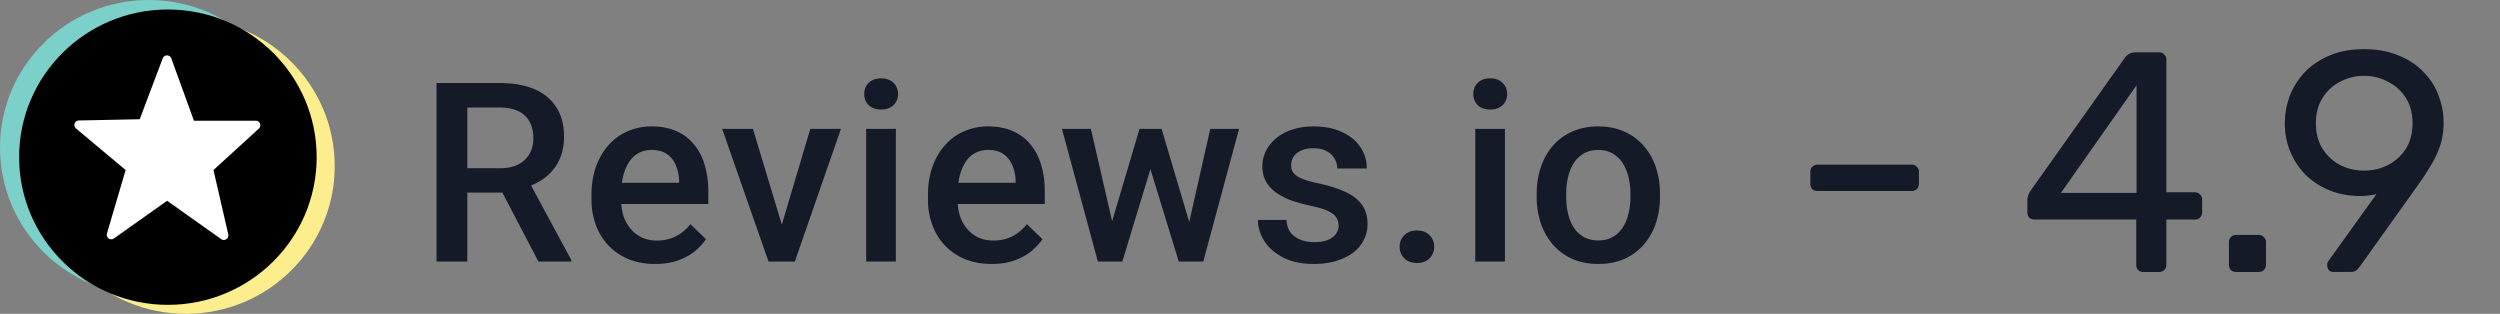 <svg width="239" height="30" viewBox="0 0 239 30" fill="none" xmlns="http://www.w3.org/2000/svg"><rect x="0" y="0" width="239" height="30" fill="#808080" stroke="none"/><path d="M173.76 18.26c-.2 0-.37-.06-.51-.18a.757.757 0 0 1-.18-.51v-1.14c0-.2.06-.36.18-.48.14-.14.31-.21.51-.21h9c.2 0 .36.07.48.21a.6.6 0 0 1 .21.48v1.14c0 .2-.07.37-.21.51-.12.12-.28.18-.48.18h-9ZM204.915 26c-.2 0-.37-.06-.51-.18a.757.757 0 0 1-.18-.51v-4.32h-9.72c-.2 0-.37-.06-.51-.18a.757.757 0 0 1-.18-.51v-1.2c0-.08.02-.2.06-.36.06-.18.15-.36.27-.54l9-12.69c.24-.34.61-.51 1.11-.51h2.16c.2 0 .36.07.48.21a.6.6 0 0 1 .21.48v12.69h2.7c.22 0 .39.07.51.21a.6.6 0 0 1 .21.48v1.23c0 .2-.07.37-.21.51-.12.12-.28.18-.48.18h-2.73v4.32c0 .2-.07.37-.21.51-.12.12-.28.18-.48.18h-1.5Zm-7.89-7.56h7.23V8.15l-7.23 10.29ZM213.778 26c-.2 0-.37-.06-.51-.18a.757.757 0 0 1-.18-.51v-2.16c0-.2.06-.36.18-.48.14-.14.31-.21.51-.21h2.16c.2 0 .36.07.48.21a.6.6 0 0 1 .21.48v2.16c0 .2-.07.37-.21.51-.12.12-.28.18-.48.18h-2.16Zm9.301 0a.61.61 0 0 1-.45-.18c-.1-.14-.15-.3-.15-.48 0-.1.01-.18.03-.24.04-.06.07-.11.09-.15l4.59-6.39c-.5.12-1.04.18-1.62.18-1.12-.02-2.12-.22-3-.6-.88-.38-1.63-.89-2.25-1.53-.62-.66-1.09-1.4-1.41-2.22-.32-.82-.48-1.68-.48-2.58 0-.88.15-1.74.45-2.58.32-.84.79-1.6 1.41-2.28.64-.68 1.43-1.22 2.37-1.62.94-.42 2.05-.63 3.33-.63 1.26 0 2.36.2 3.3.6.96.38 1.76.91 2.4 1.59.66.66 1.14 1.41 1.44 2.25.32.84.48 1.71.48 2.61 0 .82-.12 1.57-.36 2.25-.24.68-.53 1.29-.87 1.83-.32.54-.64 1.04-.96 1.5l-5.76 8.07c-.08.1-.19.23-.33.39-.14.14-.35.21-.63.21h-1.62Zm2.91-9.69c.84 0 1.61-.18 2.31-.54.72-.38 1.29-.9 1.71-1.56.42-.68.63-1.49.63-2.43 0-.94-.21-1.74-.63-2.4-.42-.68-.99-1.2-1.71-1.56-.7-.38-1.47-.57-2.31-.57-.82 0-1.58.19-2.28.57-.7.36-1.26.88-1.68 1.56-.42.66-.63 1.46-.63 2.4s.21 1.75.63 2.43c.42.66.98 1.18 1.68 1.56.7.36 1.46.54 2.28.54ZM41.734 7.938h6.035c1.297 0 2.403.195 3.317.585.914.391 1.613.97 2.098 1.735.492.758.738 1.695.738 2.812 0 .852-.156 1.602-.469 2.25a4.576 4.576 0 0 1-1.324 1.64c-.57.438-1.25.778-2.04 1.02l-.89.434h-5.426l-.023-2.332h4.066c.703 0 1.29-.125 1.758-.375.469-.25.82-.59 1.055-1.02.242-.437.363-.93.363-1.476 0-.594-.117-1.11-.351-1.547a2.264 2.264 0 0 0-1.055-1.02c-.477-.242-1.082-.363-1.816-.363h-3.094V25h-2.942V7.937ZM51.473 25l-4.008-7.664 3.082-.012 4.066 7.524V25h-3.14Zm11.167.234c-.937 0-1.785-.152-2.543-.457a5.616 5.616 0 0 1-1.922-1.3 5.767 5.767 0 0 1-1.207-1.957 6.852 6.852 0 0 1-.422-2.426v-.469c0-.992.145-1.89.434-2.695.29-.805.691-1.492 1.207-2.063a5.188 5.188 0 0 1 1.828-1.324 5.684 5.684 0 0 1 2.285-.457c.907 0 1.7.152 2.38.457.679.305 1.241.734 1.687 1.289.453.547.789 1.2 1.007 1.957.227.758.34 1.594.34 2.508v1.207h-9.797v-2.027h7.008v-.223a3.965 3.965 0 0 0-.304-1.43 2.43 2.43 0 0 0-.832-1.078c-.375-.273-.875-.41-1.5-.41-.47 0-.887.101-1.254.305-.36.195-.66.48-.903.855-.242.375-.43.828-.562 1.36a7.638 7.638 0 0 0-.188 1.769v.469c0 .554.075 1.07.223 1.547.156.468.383.879.68 1.23.297.352.656.629 1.078.832.422.195.902.293 1.441.293.68 0 1.285-.137 1.817-.41.53-.273.992-.66 1.382-1.16l1.489 1.441a5.803 5.803 0 0 1-1.067 1.149c-.437.359-.972.652-1.605.879-.625.226-1.352.34-2.18.34Zm11.718-2.472 3.106-10.442h2.93L75.987 25H74.16l.2-2.238ZM71.98 12.32l3.165 10.489.152 2.191h-1.828l-4.43-12.68h2.942Zm13.664 0V25h-2.836V12.32h2.836ZM82.62 8.992c0-.43.14-.785.422-1.066.289-.29.687-.434 1.195-.434.5 0 .894.145 1.184.434.288.281.433.636.433 1.066 0 .422-.144.774-.433 1.055-.29.281-.684.422-1.184.422-.508 0-.906-.14-1.195-.422a1.43 1.43 0 0 1-.422-1.055Zm12.187 16.242c-.938 0-1.785-.152-2.543-.457a5.615 5.615 0 0 1-1.922-1.3 5.767 5.767 0 0 1-1.207-1.957 6.854 6.854 0 0 1-.422-2.426v-.469c0-.992.145-1.89.434-2.695.289-.805.691-1.492 1.207-2.063a5.187 5.187 0 0 1 1.828-1.324 5.685 5.685 0 0 1 2.285-.457c.906 0 1.7.152 2.379.457.68.305 1.242.734 1.687 1.289.453.547.79 1.2 1.008 1.957.227.758.34 1.594.34 2.508v1.207h-9.797v-2.027h7.008v-.223a3.967 3.967 0 0 0-.305-1.43 2.43 2.43 0 0 0-.832-1.078c-.375-.273-.875-.41-1.5-.41-.469 0-.887.101-1.254.305-.36.195-.66.48-.902.855s-.43.828-.563 1.36a7.638 7.638 0 0 0-.187 1.769v.469c0 .554.074 1.07.223 1.547.156.468.382.879.68 1.23.296.352.656.629 1.077.832.422.195.903.293 1.442.293.68 0 1.285-.137 1.816-.41.531-.273.992-.66 1.383-1.16l1.488 1.441a5.806 5.806 0 0 1-1.066 1.149c-.438.359-.973.652-1.606.879-.625.226-1.351.34-2.18.34Zm11.202-3.047 2.93-9.867h1.805l-.492 2.953L107.298 25h-1.617l.328-2.813Zm-1.722-9.867 2.285 9.914.187 2.766h-1.804l-3.434-12.68h2.766Zm9.199 9.797 2.215-9.797h2.754L115.033 25h-1.805l.258-2.883Zm-2.438-9.797 2.895 9.75.363 2.93h-1.617l-2.988-9.738-.492-2.942h1.839Zm16.922 9.246c0-.28-.07-.535-.211-.761-.141-.235-.41-.446-.809-.633-.39-.188-.968-.36-1.734-.516a14.987 14.987 0 0 1-1.852-.527 5.872 5.872 0 0 1-1.429-.762 3.203 3.203 0 0 1-.926-1.055c-.219-.406-.328-.875-.328-1.406 0-.515.113-1.004.34-1.465.226-.46.55-.867.972-1.218a4.744 4.744 0 0 1 1.535-.832c.61-.204 1.289-.305 2.039-.305 1.063 0 1.973.18 2.731.539.766.352 1.352.832 1.758 1.441.406.602.609 1.282.609 2.04h-2.824a1.8 1.8 0 0 0-.258-.938 1.795 1.795 0 0 0-.75-.715c-.336-.187-.758-.281-1.266-.281-.484 0-.886.078-1.207.234-.312.149-.546.344-.703.586a1.5 1.5 0 0 0-.222.797c0 .211.039.402.117.574.086.164.226.317.422.457.195.133.461.258.797.375.343.117.773.23 1.289.34.968.203 1.8.465 2.496.785.703.313 1.242.72 1.617 1.22.375.491.562 1.116.562 1.874 0 .563-.121 1.078-.363 1.547a3.505 3.505 0 0 1-1.031 1.207c-.453.336-.996.598-1.629.785-.625.188-1.328.281-2.109.281-1.149 0-2.121-.203-2.918-.609-.797-.414-1.403-.941-1.817-1.582-.406-.648-.609-1.32-.609-2.016h2.73c.032.524.176.942.434 1.254.266.305.594.528.984.668.399.133.809.2 1.231.2.508 0 .933-.067 1.277-.2.344-.14.606-.328.785-.562.18-.242.27-.516.27-.82Zm5.835 2.028c0-.438.149-.805.446-1.102.297-.305.699-.457 1.207-.457.515 0 .918.152 1.207.457.297.297.445.664.445 1.102 0 .437-.148.804-.445 1.101-.289.297-.692.446-1.207.446-.508 0-.91-.149-1.207-.446a1.496 1.496 0 0 1-.446-1.101Zm10.066-11.274V25h-2.836V12.32h2.836Zm-3.023-3.328c0-.43.14-.785.422-1.066.289-.29.687-.434 1.195-.434.5 0 .895.145 1.184.434.289.281.433.636.433 1.066 0 .422-.144.774-.433 1.055-.289.281-.684.422-1.184.422-.508 0-.906-.14-1.195-.422a1.428 1.428 0 0 1-.422-1.055Zm6.058 9.809v-.27c0-.914.133-1.761.398-2.543a6.05 6.05 0 0 1 1.149-2.05 5.188 5.188 0 0 1 1.851-1.36c.735-.328 1.563-.492 2.485-.492.929 0 1.758.164 2.484.492.734.32 1.356.774 1.863 1.36a5.942 5.942 0 0 1 1.161 2.05c.265.782.398 1.63.398 2.543v.27a7.87 7.87 0 0 1-.398 2.543 6.09 6.09 0 0 1-1.161 2.05 5.37 5.37 0 0 1-1.851 1.36c-.727.32-1.551.48-2.473.48-.93 0-1.762-.16-2.496-.48a5.37 5.37 0 0 1-1.851-1.36 6.09 6.09 0 0 1-1.161-2.05 7.87 7.87 0 0 1-.398-2.543Zm2.824-.27v.27c0 .57.059 1.11.176 1.617.117.508.301.953.551 1.336.25.383.57.683.961.902.39.219.855.328 1.394.328.524 0 .977-.109 1.36-.328.39-.218.71-.52.96-.902.25-.383.434-.828.551-1.336a6.747 6.747 0 0 0 .188-1.617v-.27c0-.562-.063-1.093-.188-1.593a4.086 4.086 0 0 0-.562-1.348 2.694 2.694 0 0 0-.961-.914c-.383-.227-.84-.34-1.371-.34-.532 0-.992.113-1.383.34a2.718 2.718 0 0 0-.949.914c-.25.39-.434.84-.551 1.348a6.978 6.978 0 0 0-.176 1.593Z" fill="#141A27"/><g clip-path="url(#clip0_3249_8214)"><path d="M14.222 28.235c7.855 0 14.222-6.32 14.222-14.117C28.444 6.32 22.077 0 14.222 0 6.368 0 0 6.32 0 14.118c0 7.797 6.368 14.117 14.222 14.117Z" fill="#7CD0CA"/><path d="M17.777 30c7.855 0 14.222-6.32 14.222-14.118 0-7.797-6.367-14.117-14.222-14.117-7.855 0-14.222 6.32-14.222 14.117C3.555 23.68 9.922 30 17.777 30Z" fill="#FCEE8C"/><path d="M16.05 29.143c7.855 0 14.223-6.32 14.223-14.118C30.273 7.228 23.905.908 16.05.908c-7.854 0-14.222 6.32-14.222 14.117 0 7.797 6.368 14.118 14.222 14.118Z" fill="#000"/><path d="M15.559 5.575a.437.437 0 0 1 .818.005l2.164 5.962h5.91c.396 0 .587.485.294.752l-4.338 3.961 1.417 6.155c.09.388-.352.68-.679.449l-5.17-3.667-5.08 3.602c-.336.24-.788-.079-.671-.474l1.786-6.065-4.745-3.973a.432.432 0 0 1 .272-.764l5.821-.119 2.2-5.824Z" fill="#fff"/></g><defs><clipPath id="clip0_3249_8214"><path fill="#fff" d="M0 0h32v30H0z"/></clipPath></defs></svg>